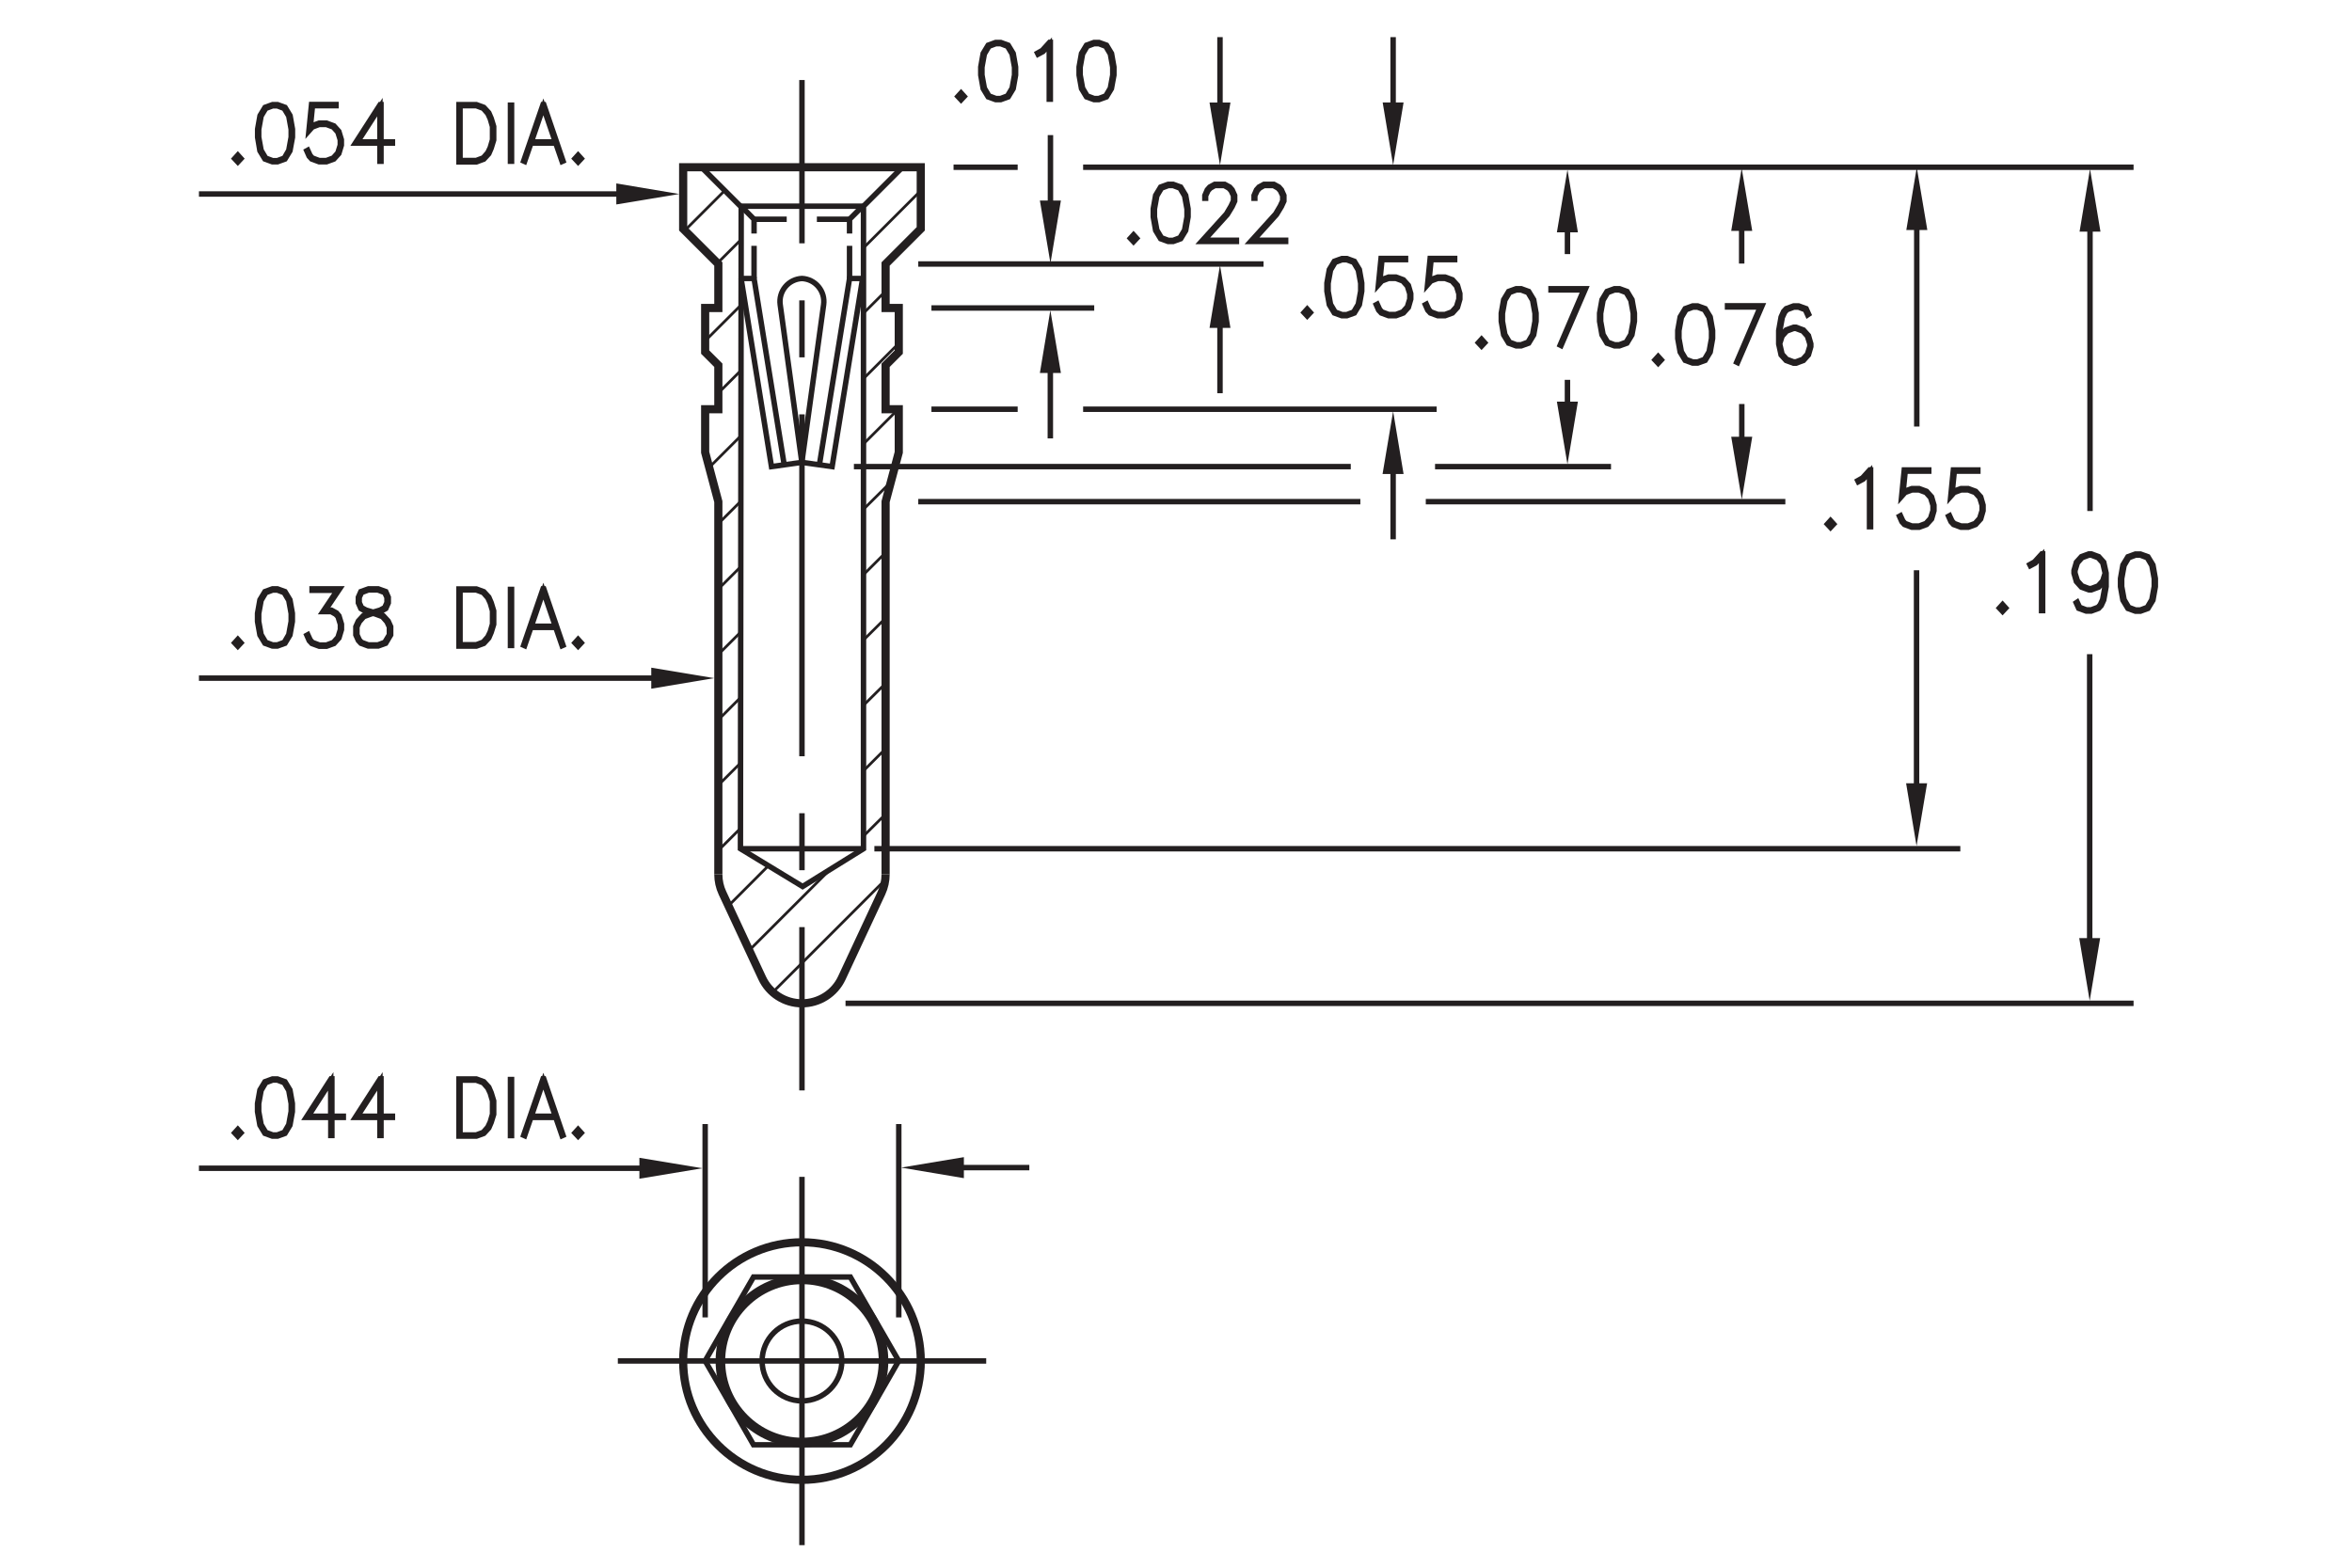 <?xml version="1.0" encoding="utf-8"?>
<!-- Generator: Adobe Illustrator 15.1.0, SVG Export Plug-In  -->
<!DOCTYPE svg PUBLIC "-//W3C//DTD SVG 1.1//EN" "http://www.w3.org/Graphics/SVG/1.1/DTD/svg11.dtd">
<svg version="1.1"
	 xmlns="http://www.w3.org/2000/svg" xmlns:xlink="http://www.w3.org/1999/xlink" xmlns:a="http://ns.adobe.com/AdobeSVGViewerExtensions/3.0/"
	 x="0px" y="0px" width="216px" height="144px" viewBox="-18.27 -2.78 216 144"
	 style="enable-background:new -18.27 -2.78 216 144;" xml:space="preserve">
<style type="text/css">
<![CDATA[
	.st0{fill:none;stroke:#231F20;stroke-width:0.5;stroke-miterlimit:10;stroke-dasharray:5.234,5.234;}
	.st1{fill:none;stroke:#231F20;stroke-width:0.5;}
	.st2{font-size:7.004;}
	.st3{fill:none;stroke:#231F20;stroke-width:0.5;stroke-miterlimit:10;}
	.st4{fill-rule:evenodd;clip-rule:evenodd;fill:#231F20;}
	.st5{fill:none;stroke:#231F20;stroke-width:0.25;stroke-miterlimit:10;}
	.st6{fill:none;stroke:#231F20;stroke-width:0.5;stroke-miterlimit:10;stroke-dasharray:31.405,5.234,5.234,5.234;}
	.st7{fill:none;stroke:#231F20;stroke-width:0.75;stroke-miterlimit:10;}
	.st8{font-family:'RomanS';}
	.st9{fill:none;stroke:#231F20;stroke-width:0.5;stroke-miterlimit:500;}
]]>
</style>
<defs>
</defs>
<line class="st5" x1="66.29" y1="18.24" x2="66.29" y2="12.58"/>
<g>
	<g>
		<line class="st3" x1="55.38" y1="4.57" x2="55.38" y2="19.57"/>
		<line class="st0" x1="55.38" y1="24.81" x2="55.38" y2="32.66"/>
		<line class="st6" x1="55.38" y1="35.28" x2="55.38" y2="79.77"/>
		<line class="st3" x1="55.38" y1="82.38" x2="55.38" y2="97.38"/>
	</g>
</g>
<path class="st7" d="M63.06,77.54c0,0.59-0.13,1.17-0.38,1.71l-3.64,7.8l3.64-7.8l-3.64,7.8c-0.66,1.42-2.09,2.33-3.66,2.33
	c-1.57,0-3-0.91-3.66-2.33l-3.64-7.8c-0.25-0.53-0.38-1.12-0.38-1.71"/>
<line class="st3" x1="49.73" y1="75.18" x2="61.03" y2="75.18"/>
<line class="st3" x1="49.73" y1="16.16" x2="61.03" y2="16.16"/>
<polyline class="st3" points="64.61,12.58 61.03,16.16 61.03,75.18 55.44,78.65 49.73,75.18 49.8,16.23 49.73,16.16 46.15,12.58 "/>
<polyline class="st7" points="63.06,77.54 63.06,43.3 64.27,38.77 64.27,34.81 63.06,34.81 63.06,30.77 64.27,29.56 64.27,25.51 
	63.06,25.51 63.06,21.47 66.29,18.24 66.29,12.58 44.47,12.58 44.47,18.24 47.7,21.47 47.7,25.51 46.49,25.51 46.49,29.56 
	47.7,30.77 47.7,34.81 46.49,34.81 46.49,38.77 47.7,43.3 47.7,77.54 "/>
<path class="st3" d="M55.38,125.9c2.02,0,3.66-1.64,3.66-3.67s-1.64-3.66-3.66-3.66c-2.02,0-3.66,1.64-3.66,3.66
	S53.36,125.9,55.38,125.9L55.38,125.9z"/>
<path class="st3" d="M55.38,129.53c4.03,0,7.3-3.27,7.3-7.3c0-4.03-3.27-7.3-7.3-7.3c-4.03,0-7.3,3.27-7.3,7.3
	C48.08,126.27,51.35,129.53,55.38,129.53L55.38,129.53z"/>
<path class="st3" d="M55.38,129.91c4.24,0,7.68-3.44,7.68-7.68c0-4.24-3.44-7.68-7.68-7.68c-4.24,0-7.68,3.44-7.68,7.68
	C47.7,126.48,51.14,129.91,55.38,129.91L55.38,129.91z"/>
<path class="st3" d="M46.49,122.23c0.26,0.44,0.53,0.93,0.88,1.52c0.17,0.3,0.36,0.62,0.58,1.01c0.22,0.39,0.49,0.84,0.76,1.31
	c0.27,0.47,0.54,0.93,0.76,1.32c0.22,0.38,0.41,0.71,0.58,1.01c0.35,0.6,0.63,1.08,0.88,1.53c0.51,0,1.07,0,1.76,0
	c0.34,0,0.72,0,1.17,0c0.44,0,0.97,0,1.52,0c0.55,0,1.08,0,1.52,0c0.44,0,0.82,0,1.17,0c0.68,0,1.24,0,1.75,0
	c0.26-0.45,0.53-0.93,0.88-1.52c0.17-0.3,0.36-0.62,0.58-1.01s0.48-0.84,0.76-1.31c0.27-0.47,0.54-0.93,0.76-1.32
	s0.41-0.71,0.58-1.01c0.35-0.6,0.63-1.08,0.88-1.53"/>
<path class="st3" d="M64.27,122.23c-0.26-0.45-0.53-0.92-0.88-1.52c-0.17-0.3-0.36-0.63-0.58-1.01c-0.22-0.39-0.49-0.84-0.76-1.31
	c-0.27-0.48-0.54-0.93-0.76-1.32c-0.22-0.38-0.41-0.71-0.59-1.02c-0.35-0.6-0.63-1.08-0.88-1.53c-0.51,0-1.07,0-1.75,0
	c-0.34,0-0.73,0-1.17,0c-0.44,0-0.98,0-1.52,0c-0.55,0-1.08,0-1.52,0c-0.45,0-0.83,0-1.17,0c-0.69,0-1.25,0-1.76,0
	c-0.26,0.45-0.53,0.92-0.88,1.52c-0.17,0.3-0.36,0.62-0.58,1.01c-0.22,0.39-0.49,0.84-0.76,1.31c-0.27,0.47-0.54,0.93-0.76,1.32
	c-0.22,0.38-0.41,0.71-0.58,1.01c-0.35,0.6-0.63,1.08-0.88,1.53"/>
<path class="st7" d="M55.38,133.15c6.03,0,10.91-4.88,10.91-10.91c0-6.03-4.88-10.91-10.91-10.91c-6.03,0-10.91,4.89-10.91,10.91
	C44.47,128.26,49.35,133.15,55.38,133.15L55.38,133.15z"/>
<line class="st3" x1="72.3" y1="122.23" x2="38.47" y2="122.23"/>
<line class="st3" x1="55.38" y1="105.32" x2="55.38" y2="139.15"/>
<path class="st9" d="M55.37,39.69l2-14.49c0.08-0.59-0.09-1.18-0.47-1.64c-0.38-0.46-0.93-0.73-1.52-0.76
	c-0.59,0.03-1.15,0.3-1.53,0.76c-0.38,0.46-0.55,1.05-0.47,1.64L55.37,39.69"/>
<polyline class="st9" points="60.95,22.8 59.75,22.8 56.98,39.92 "/>
<polyline class="st9" points="49.79,22.8 52.58,40.08 55.37,39.69 58.15,40.08 60.95,22.8 "/>
<polyline class="st9" points="49.79,22.8 50.98,22.8 53.75,39.92 "/>
<g>
	<g>
		<line class="st9" x1="50.98" y1="17.36" x2="53.98" y2="17.36"/>
		<line class="st9" x1="56.75" y1="17.36" x2="59.75" y2="17.36"/>
	</g>
</g>
<g>
	<g>
		<polyline class="st9" points="49.79,16.16 50.98,17.36 50.98,18.67 		"/>
		<line class="st9" x1="50.98" y1="19.8" x2="50.98" y2="22.8"/>
	</g>
</g>
<g>
	<g>
		<polyline class="st9" points="60.95,16.16 59.75,17.36 59.75,18.67 		"/>
		<line class="st9" x1="59.75" y1="19.8" x2="59.75" y2="22.8"/>
	</g>
</g>
<line class="st5" x1="61.04" y1="19.98" x2="66.29" y2="14.73"/>
<line class="st5" x1="47.67" y1="33.35" x2="49.78" y2="31.24"/>
<line class="st5" x1="61.04" y1="25.98" x2="63.06" y2="23.96"/>
<line class="st5" x1="61.04" y1="31.99" x2="64.28" y2="28.74"/>
<line class="st5" x1="61.04" y1="37.99" x2="64.18" y2="34.85"/>
<line class="st5" x1="61.04" y1="43.99" x2="63.57" y2="41.47"/>
<line class="st5" x1="61.04" y1="50" x2="63.08" y2="47.96"/>
<line class="st5" x1="61.04" y1="56" x2="63.08" y2="53.97"/>
<line class="st5" x1="61.04" y1="62" x2="63.08" y2="59.97"/>
<line class="st5" x1="61.03" y1="68.02" x2="63.08" y2="65.97"/>
<line class="st5" x1="48.57" y1="80.48" x2="52.3" y2="76.74"/>
<line class="st5" x1="60.99" y1="74.06" x2="63.08" y2="71.98"/>
<line class="st5" x1="50.52" y1="84.53" x2="58.01" y2="77.04"/>
<line class="st5" x1="52.72" y1="88.34" x2="63.08" y2="77.98"/>
<line class="st5" x1="46.81" y1="40.21" x2="49.78" y2="37.24"/>
<line class="st5" x1="47.67" y1="45.35" x2="49.78" y2="43.24"/>
<line class="st5" x1="47.67" y1="51.36" x2="49.78" y2="49.25"/>
<line class="st5" x1="47.67" y1="57.36" x2="49.78" y2="55.25"/>
<line class="st5" x1="47.67" y1="63.37" x2="49.78" y2="61.25"/>
<line class="st5" x1="47.67" y1="69.37" x2="49.78" y2="67.26"/>
<line class="st5" x1="47.67" y1="75.37" x2="49.78" y2="73.26"/>
<line class="st5" x1="46.47" y1="28.55" x2="49.78" y2="25.24"/>
<line class="st5" x1="47.67" y1="21.34" x2="49.78" y2="19.23"/>
<line class="st5" x1="44.62" y1="18.39" x2="48.29" y2="14.72"/>
<polygon class="st4" points="156.78,69.17 158.71,69.17 157.74,74.93 "/>
<line class="st3" x1="157.74" y1="70.17" x2="157.74" y2="49.6"/>
<polygon class="st4" points="172.68,83.39 174.6,83.39 173.64,89.15 "/>
<line class="st3" x1="173.64" y1="84.39" x2="173.64" y2="57.31"/>
<polygon class="st4" points="156.8,18.35 158.73,18.35 157.76,12.59 "/>
<polygon class="st4" points="92.81,27.34 94.73,27.34 93.77,21.58 "/>
<line class="st3" x1="157.76" y1="17.35" x2="157.76" y2="36.4"/>
<polygon class="st4" points="172.71,18.5 174.63,18.5 173.67,12.74 "/>
<line class="st3" x1="173.67" y1="17.5" x2="173.67" y2="44.16"/>
<line class="st3" x1="39.41" y1="15.04" x2="0" y2="15.04"/>
<polygon class="st4" points="38.33,16 38.33,14.07 44.11,15.04 "/>
<g>
	<path class="st1" d="M3.57,12.1l-0.29-0.31l0.29-0.32l0.29,0.32L3.57,12.1z"/>
	<path class="st1" d="M8.36,11.07l-0.46,0.76l-0.69,0.25H6.75l-0.69-0.25l-0.46-0.76L5.39,9.83V9.08l0.22-1.24l0.46-0.76l0.69-0.25
		h0.46l0.69,0.25l0.46,0.76l0.22,1.24v0.75L8.36,11.07z M8.25,11.03l0.22-1.21V9.1L8.25,7.88L7.83,7.18L7.2,6.94H6.77L6.13,7.18
		L5.71,7.88L5.49,9.1v0.72l0.22,1.21l0.42,0.71l0.64,0.24H7.2l0.64-0.24L8.25,11.03z"/>
	<path class="st1" d="M9.99,11.02l0.22,0.48l0.2,0.23l0.64,0.24h0.65l0.64-0.24l0.42-0.47l0.22-0.71v-0.48l-0.22-0.71l-0.42-0.47
		l-0.64-0.24h-0.65l-0.64,0.24l-0.31,0.35l0.24-2.42h2.25v0.11h-2.16l-0.2,1.99l0.13-0.14l0.68-0.25h0.67l0.68,0.25l0.46,0.51
		l0.23,0.76v0.51l-0.23,0.76l-0.46,0.51l-0.68,0.25h-0.67l-0.68-0.25l-0.24-0.26l-0.22-0.5L9.99,11.02z"/>
	<path class="st1" d="M16.72,10.26h1.05v0.11h-1.05v1.66h-0.1v-1.66h-2.26l2.28-3.54h0.08V10.26z M16.62,10.26v-3.2l-2.06,3.2H16.62
		z"/>
	<path class="st1" d="M26.84,10.83l-0.22,0.51l-0.46,0.5l-0.68,0.25h-1.6V6.83h1.6l0.68,0.25l0.46,0.5l0.22,0.51l0.23,0.75v1.24
		L26.84,10.83z M26.75,10.78l0.21-0.72V8.85l-0.21-0.72l-0.22-0.48l-0.42-0.48l-0.64-0.24h-1.49v5.03h1.49l0.64-0.24l0.42-0.48
		L26.75,10.78z"/>
	<path class="st1" d="M28.61,12.03V6.88h0.1v5.15H28.61z"/>
	<path class="st1" d="M33.44,12.01l-0.09,0.04l-0.58-1.68h-2.28l-0.58,1.68l-0.09-0.04l1.78-5.18h0.07L33.44,12.01z M32.73,10.26
		l-1.1-3.22l-1.1,3.22H32.73z"/>
	<path class="st1" d="M34.82,12.1l-0.29-0.31l0.29-0.32l0.29,0.32L34.82,12.1z"/>
</g>
<line class="st3" x1="42.62" y1="59.51" x2="0" y2="59.51"/>
<polygon class="st4" points="41.54,60.48 41.54,58.55 47.32,59.51 "/>
<g>
	<path class="st1" d="M3.57,56.58l-0.29-0.31l0.29-0.32l0.29,0.32L3.57,56.58z"/>
	<path class="st1" d="M8.36,55.55l-0.46,0.76l-0.69,0.25H6.75l-0.69-0.25l-0.46-0.76l-0.22-1.24v-0.75l0.22-1.24l0.46-0.76
		l0.69-0.25h0.46l0.69,0.25l0.46,0.76l0.22,1.24v0.75L8.36,55.55z M8.25,55.51l0.22-1.21v-0.72l-0.22-1.21l-0.42-0.71L7.2,51.42
		H6.77l-0.64,0.24l-0.42,0.71l-0.22,1.21v0.72l0.22,1.21l0.42,0.71l0.64,0.24H7.2l0.64-0.24L8.25,55.51z"/>
	<path class="st1" d="M10.39,51.31h2.53l-1.32,1.96h0.57l0.46,0.25l0.23,0.27l0.23,0.76v0.51l-0.23,0.76l-0.46,0.51l-0.68,0.25
		h-0.67l-0.68-0.25l-0.24-0.26l-0.22-0.5l0.09-0.05l0.22,0.48l0.2,0.23l0.64,0.24h0.65l0.64-0.24l0.42-0.47l0.22-0.71v-0.48
		l-0.22-0.71l-0.21-0.22l-0.42-0.24h-0.75l1.32-1.96h-2.32V51.31z"/>
	<path class="st1" d="M15.8,53.51l-0.47-0.13l-0.46-0.26l-0.23-0.52v-0.52l0.23-0.52l0.7-0.25h0.9l0.69,0.25l0.23,0.52v0.52
		l-0.23,0.52l-0.46,0.26l-0.47,0.13l0.02,0.01l0.67,0.25l0.46,0.5l0.23,0.51v0.76l-0.46,0.77l-0.69,0.25h-0.9l-0.68-0.25l-0.24-0.26
		l-0.23-0.51v-0.76l0.23-0.51l0.46-0.5L15.8,53.51z M17.07,56.22l0.42-0.7v-0.71l-0.22-0.47l-0.42-0.48l-0.65-0.24L16,53.56
		l-0.21,0.06l-0.65,0.24l-0.42,0.48l-0.21,0.47v0.71l0.21,0.47l0.2,0.23l0.64,0.24h0.87L17.07,56.22z M16,53.45l0.64-0.19l0.42-0.23
		l0.21-0.46v-0.47l-0.21-0.45l-0.63-0.24h-0.87l-0.63,0.24l-0.21,0.45v0.47l0.21,0.46l0.42,0.23L16,53.45z"/>
	<path class="st1" d="M26.84,55.31l-0.22,0.51l-0.46,0.5l-0.68,0.25h-1.6v-5.25h1.6l0.68,0.25l0.46,0.5l0.22,0.51l0.23,0.75v1.24
		L26.84,55.31z M26.75,55.26l0.21-0.72v-1.21l-0.21-0.72l-0.22-0.48l-0.42-0.48l-0.64-0.24h-1.49v5.03h1.49l0.64-0.24l0.42-0.48
		L26.75,55.26z"/>
	<path class="st1" d="M28.61,56.51v-5.15h0.1v5.15H28.61z"/>
	<path class="st1" d="M33.44,56.49l-0.09,0.04l-0.58-1.68h-2.28l-0.58,1.68l-0.09-0.04l1.78-5.18h0.07L33.44,56.49z M32.73,54.74
		l-1.1-3.22l-1.1,3.22H32.73z"/>
	<path class="st1" d="M34.82,56.58l-0.29-0.31l0.29-0.32l0.29,0.32L34.82,56.58z"/>
</g>
<g>
	<path class="st1" d="M165.64,53.38l-0.29-0.31l0.29-0.32l0.29,0.32L165.64,53.38z"/>
	<path class="st1" d="M169.32,53.31h-0.1v-5.02l-0.58,0.65l-0.45,0.24l-0.05-0.1l0.44-0.25l0.67-0.74h0.07V53.31z"/>
	<path class="st1" d="M175.06,50.22l-0.13,0.42l-0.46,0.51l-0.68,0.25h-0.23l-0.68-0.25l-0.46-0.51l-0.22-0.76v-0.26l0.22-0.76
		l0.46-0.51l0.68-0.25h0.23l0.68,0.25l0.46,0.51l0.22,1v1.24l-0.22,1.24l-0.23,0.5l-0.24,0.26l-0.68,0.25h-0.46l-0.69-0.25
		l-0.23-0.51l0.09-0.06l0.22,0.47l0.63,0.24h0.43l0.64-0.24l0.2-0.23l0.22-0.48l0.22-1.21V50.22z M175.06,49.87l-0.22-0.95
		l-0.42-0.47l-0.64-0.24h-0.21l-0.64,0.24l-0.42,0.47l-0.22,0.71v0.23l0.22,0.71l0.42,0.47l0.64,0.24h0.21l0.64-0.24l0.42-0.47
		L175.06,49.87z"/>
	<path class="st1" d="M179.45,52.35l-0.46,0.76l-0.69,0.25h-0.46l-0.69-0.25l-0.46-0.76l-0.22-1.24v-0.75l0.22-1.24l0.46-0.76
		l0.69-0.25h0.46l0.69,0.25l0.46,0.76l0.22,1.24v0.75L179.45,52.35z M179.35,52.3l0.22-1.21v-0.72l-0.22-1.21l-0.42-0.71l-0.64-0.24
		h-0.43l-0.64,0.24l-0.42,0.71l-0.22,1.21v0.72l0.22,1.21l0.42,0.71l0.64,0.24h0.43l0.64-0.24L179.35,52.3z"/>
</g>
<g>
	<path class="st1" d="M149.84,45.67l-0.29-0.31l0.29-0.32l0.29,0.32L149.84,45.67z"/>
	<path class="st1" d="M153.52,45.6h-0.1v-5.02l-0.58,0.65l-0.45,0.24l-0.05-0.1l0.44-0.25l0.67-0.74h0.07V45.6z"/>
	<path class="st1" d="M156.26,44.59l0.22,0.48l0.2,0.23l0.64,0.24h0.65l0.64-0.24l0.42-0.47l0.22-0.71v-0.48l-0.22-0.71l-0.42-0.47
		l-0.64-0.24h-0.65l-0.64,0.24l-0.31,0.35l0.24-2.42h2.25v0.11h-2.16l-0.2,1.99l0.13-0.14l0.68-0.25h0.67l0.68,0.25l0.46,0.51
		l0.22,0.76v0.51l-0.22,0.76l-0.46,0.51l-0.68,0.25h-0.67l-0.68-0.25l-0.24-0.26l-0.22-0.5L156.26,44.59z"/>
	<path class="st1" d="M160.77,44.59l0.22,0.48l0.2,0.23l0.64,0.24h0.65l0.64-0.24l0.42-0.47l0.22-0.71v-0.48l-0.22-0.71l-0.42-0.47
		l-0.64-0.24h-0.65l-0.64,0.24l-0.31,0.35l0.24-2.42h2.25v0.11h-2.16l-0.2,1.99l0.13-0.14l0.68-0.25h0.67l0.68,0.25l0.46,0.51
		l0.22,0.76v0.51l-0.22,0.76l-0.46,0.51l-0.68,0.25h-0.67l-0.68-0.25l-0.24-0.26l-0.22-0.5L160.77,44.59z"/>
</g>
<g>
	<path class="st1" d="M85.83,19.42l-0.29-0.31l0.29-0.32l0.29,0.32L85.83,19.42z"/>
	<path class="st1" d="M90.62,18.39l-0.46,0.76l-0.69,0.25h-0.46l-0.69-0.25l-0.46-0.76l-0.22-1.24V16.4l0.22-1.24l0.46-0.76
		l0.69-0.25h0.46l0.69,0.25l0.46,0.76l0.22,1.24v0.75L90.62,18.39z M90.52,18.35l0.22-1.21v-0.72l-0.22-1.21L90.1,14.5l-0.64-0.24
		h-0.43l-0.64,0.24l-0.42,0.71l-0.22,1.21v0.72l0.22,1.21l0.42,0.71l0.64,0.24h0.43l0.64-0.24L90.52,18.35z"/>
	<path class="st1" d="M92.38,15.43v-0.26l0.22-0.51l0.23-0.26l0.46-0.25h0.91l0.46,0.25l0.23,0.26l0.23,0.51v0.52l-0.23,0.5
		l-0.45,0.74l-2.13,2.36h2.97v0.11h-3.21l2.29-2.53l0.43-0.73l0.22-0.48V15.2l-0.22-0.47l-0.21-0.23l-0.42-0.24h-0.86l-0.42,0.24
		l-0.21,0.23l-0.22,0.47v0.23H92.38z"/>
	<path class="st1" d="M96.9,15.43v-0.26l0.22-0.51l0.23-0.26l0.46-0.25h0.91l0.46,0.25l0.23,0.26l0.23,0.51v0.52l-0.23,0.5
		l-0.45,0.74l-2.13,2.36h2.97v0.11h-3.21l2.29-2.53l0.43-0.73l0.22-0.48V15.2l-0.22-0.47l-0.21-0.23l-0.42-0.24h-0.86l-0.42,0.24
		l-0.21,0.23l-0.22,0.47v0.23H96.9z"/>
</g>
<line class="st1" x1="93.77" y1="26.69" x2="93.77" y2="33.34"/>
<polygon class="st4" points="70.25,105.44 70.25,103.51 64.49,104.47 "/>
<line class="st1" x1="69.61" y1="104.47" x2="76.26" y2="104.47"/>
<polygon class="st4" points="92.81,6.64 94.73,6.64 93.77,12.4 "/>
<line class="st1" x1="93.77" y1="7.28" x2="93.77" y2="0.63"/>
<polygon class="st4" points="77.23,31.48 79.16,31.48 78.19,25.72 "/>
<g>
	<path class="st1" d="M69.99,6.39l-0.29-0.31l0.29-0.32l0.29,0.32L69.99,6.39z"/>
	<path class="st1" d="M74.78,5.36l-0.46,0.76l-0.69,0.25h-0.46l-0.69-0.25l-0.46-0.76l-0.22-1.24V3.37l0.22-1.24l0.46-0.76
		l0.69-0.25h0.46l0.69,0.25l0.46,0.76L75,3.37v0.75L74.78,5.36z M74.68,5.32l0.22-1.21V3.39l-0.22-1.21l-0.42-0.71l-0.64-0.24h-0.43
		l-0.64,0.24l-0.42,0.71l-0.22,1.21v0.72l0.22,1.21l0.42,0.71l0.64,0.24h0.43l0.64-0.24L74.68,5.32z"/>
	<path class="st1" d="M78.19,6.33h-0.1V1.31l-0.58,0.65L77.06,2.2l-0.05-0.1l0.44-0.25l0.67-0.74h0.07V6.33z"/>
	<path class="st1" d="M83.8,5.36l-0.46,0.76l-0.69,0.25H82.2l-0.69-0.25l-0.46-0.76l-0.22-1.24V3.37l0.22-1.24l0.46-0.76l0.69-0.25
		h0.46l0.69,0.25l0.46,0.76l0.22,1.24v0.75L83.8,5.36z M83.7,5.32l0.22-1.21V3.39L83.7,2.18l-0.42-0.71l-0.64-0.24h-0.43l-0.64,0.24
		l-0.42,0.71l-0.22,1.21v0.72l0.22,1.21l0.42,0.71l0.64,0.24h0.43l0.64-0.24L83.7,5.32z"/>
</g>
<line class="st1" x1="78.19" y1="30.84" x2="78.19" y2="37.49"/>
<polygon class="st4" points="77.23,15.64 79.16,15.64 78.2,21.4 "/>
<line class="st1" x1="78.2" y1="16.28" x2="78.2" y2="9.63"/>
<line class="st3" x1="41.53" y1="104.53" x2="0" y2="104.53"/>
<polygon class="st4" points="40.45,105.49 40.45,103.57 46.24,104.53 "/>
<g>
	<path class="st1" d="M3.57,101.59l-0.29-0.31l0.29-0.32l0.29,0.32L3.57,101.59z"/>
	<path class="st1" d="M8.36,100.57l-0.46,0.76l-0.69,0.25H6.75l-0.69-0.25l-0.46-0.76l-0.22-1.24v-0.75l0.22-1.24l0.46-0.76
		l0.69-0.25h0.46l0.69,0.25l0.46,0.76l0.22,1.24v0.75L8.36,100.57z M8.25,100.52l0.22-1.21v-0.72l-0.22-1.21l-0.42-0.71L7.2,96.43
		H6.77l-0.64,0.24l-0.42,0.71l-0.22,1.21v0.72l0.22,1.21l0.42,0.71l0.64,0.24H7.2l0.64-0.24L8.25,100.52z"/>
	<path class="st1" d="M12.21,99.75h1.05v0.11h-1.05v1.66h-0.1v-1.66H9.85l2.28-3.54h0.08V99.75z M12.1,99.75v-3.2l-2.06,3.2H12.1z"
		/>
	<path class="st1" d="M16.72,99.75h1.05v0.11h-1.05v1.66h-0.1v-1.66h-2.26l2.28-3.54h0.08V99.75z M16.62,99.75v-3.2l-2.06,3.2H16.62
		z"/>
	<path class="st1" d="M26.84,100.32l-0.22,0.51l-0.46,0.5l-0.68,0.25h-1.6v-5.25h1.6l0.68,0.25l0.46,0.5l0.22,0.51l0.23,0.75v1.24
		L26.84,100.32z M26.75,100.28l0.21-0.72v-1.21l-0.21-0.72l-0.22-0.47l-0.42-0.48l-0.64-0.24h-1.49v5.03h1.49l0.64-0.24l0.42-0.48
		L26.75,100.28z"/>
	<path class="st1" d="M28.61,101.53v-5.15h0.1v5.15H28.61z"/>
	<path class="st1" d="M33.44,101.5l-0.09,0.04l-0.58-1.68h-2.28l-0.58,1.68l-0.09-0.04l1.78-5.18h0.07L33.44,101.5z M32.73,99.75
		l-1.1-3.22l-1.1,3.22H32.73z"/>
	<path class="st1" d="M34.82,101.59l-0.29-0.31l0.29-0.32l0.29,0.32L34.82,101.59z"/>
</g>
<line class="st3" x1="59.38" y1="89.38" x2="177.67" y2="89.38"/>
<line class="st3" x1="62.03" y1="75.18" x2="161.76" y2="75.18"/>
<line class="st1" x1="64.27" y1="118.23" x2="64.27" y2="100.47"/>
<line class="st1" x1="46.49" y1="118.23" x2="46.49" y2="100.47"/>
<line class="st1" x1="66.06" y1="21.47" x2="97.77" y2="21.47"/>
<line class="st1" x1="67.27" y1="25.51" x2="82.22" y2="25.51"/>
<line class="st1" x1="81.2" y1="34.81" x2="113.67" y2="34.81"/>
<line class="st1" x1="67.27" y1="34.81" x2="75.19" y2="34.81"/>
<line class="st1" x1="112.67" y1="43.3" x2="145.69" y2="43.3"/>
<line class="st1" x1="66.06" y1="43.3" x2="106.66" y2="43.3"/>
<polygon class="st4" points="108.7,40.76 110.63,40.76 109.67,35 "/>
<g>
	<path class="st1" d="M101.78,26.24l-0.29-0.31l0.29-0.32l0.29,0.32L101.78,26.24z"/>
	<path class="st1" d="M106.57,25.21l-0.46,0.76l-0.69,0.25h-0.46l-0.69-0.25l-0.46-0.76l-0.22-1.24v-0.75l0.22-1.24l0.46-0.76
		l0.69-0.25h0.46l0.69,0.25l0.46,0.76l0.22,1.24v0.75L106.57,25.21z M106.47,25.17l0.22-1.21v-0.72l-0.22-1.21l-0.42-0.71
		l-0.64-0.24h-0.43l-0.64,0.24l-0.42,0.71l-0.22,1.21v0.72l0.22,1.21l0.42,0.71l0.64,0.24h0.43l0.64-0.24L106.47,25.17z"/>
	<path class="st1" d="M108.21,25.16l0.22,0.48l0.2,0.23l0.64,0.24h0.65l0.64-0.24l0.42-0.47l0.22-0.71v-0.48l-0.22-0.71l-0.42-0.47
		l-0.64-0.24h-0.65l-0.64,0.24l-0.31,0.35l0.24-2.42h2.25v0.11h-2.16l-0.2,1.99l0.13-0.14l0.68-0.25h0.67l0.68,0.25l0.46,0.51
		l0.22,0.76v0.51l-0.22,0.76l-0.46,0.51l-0.68,0.25h-0.67l-0.68-0.25l-0.24-0.26l-0.22-0.5L108.21,25.16z"/>
	<path class="st1" d="M112.72,25.16l0.22,0.48l0.2,0.23l0.64,0.24h0.65l0.64-0.24l0.42-0.47l0.22-0.71v-0.48l-0.22-0.71l-0.42-0.47
		l-0.64-0.24h-0.65l-0.64,0.24l-0.31,0.35l0.24-2.42h2.25v0.11h-2.16l-0.2,1.99l0.13-0.14l0.68-0.25h0.67l0.68,0.25l0.46,0.51
		l0.22,0.76v0.51l-0.22,0.76l-0.46,0.51l-0.68,0.25h-0.67l-0.68-0.25l-0.24-0.26l-0.22-0.5L112.72,25.16z"/>
</g>
<line class="st1" x1="109.67" y1="40.11" x2="109.67" y2="46.76"/>
<polygon class="st4" points="108.71,6.63 110.63,6.63 109.67,12.39 "/>
<line class="st1" x1="109.67" y1="7.28" x2="109.67" y2="0.63"/>
<polygon class="st4" points="140.72,18.43 142.65,18.43 141.68,12.67 "/>
<g>
	<path class="st1" d="M134.01,30.59l-0.29-0.31l0.29-0.32l0.29,0.32L134.01,30.59z"/>
	<path class="st1" d="M138.79,29.56l-0.46,0.76l-0.69,0.25h-0.46l-0.69-0.25l-0.46-0.76l-0.22-1.24v-0.75l0.22-1.24l0.46-0.76
		l0.69-0.25h0.46l0.69,0.25l0.46,0.76l0.22,1.24v0.75L138.79,29.56z M138.69,29.52l0.22-1.21v-0.72l-0.22-1.21l-0.42-0.71
		l-0.64-0.24h-0.43l-0.64,0.24l-0.42,0.71l-0.22,1.21v0.72l0.22,1.21l0.42,0.71l0.64,0.24h0.43l0.64-0.24L138.69,29.52z"/>
	<path class="st1" d="M141.22,30.49l2.17-5.07h-3.01v-0.11h3.17l-2.25,5.22L141.22,30.49z"/>
	<path class="st1" d="M145.17,28.46l0.13-0.42l0.46-0.51l0.68-0.25h0.23l0.68,0.25l0.46,0.51l0.22,0.76v0.26l-0.22,0.76l-0.46,0.51
		l-0.68,0.25h-0.23l-0.68-0.25l-0.46-0.51l-0.22-1v-1.24l0.22-1.24l0.23-0.51l0.24-0.26l0.68-0.25h0.46l0.69,0.25l0.23,0.51
		l-0.09,0.06l-0.21-0.47l-0.63-0.24h-0.43l-0.64,0.24l-0.2,0.23l-0.22,0.48l-0.22,1.21V28.46z M145.17,28.8l0.22,0.95l0.42,0.47
		l0.64,0.24h0.21l0.64-0.24l0.42-0.47l0.22-0.71v-0.23l-0.22-0.71l-0.42-0.47l-0.64-0.24h-0.21l-0.64,0.24l-0.42,0.47L145.17,28.8z"
		/>
</g>
<line class="st1" x1="141.68" y1="17.78" x2="141.68" y2="21.43"/>
<polygon class="st4" points="140.72,37.34 142.65,37.34 141.69,43.1 "/>
<line class="st1" x1="141.69" y1="37.98" x2="141.69" y2="34.33"/>
<line class="st1" x1="81.2" y1="12.58" x2="177.67" y2="12.58"/>
<line class="st1" x1="69.3" y1="12.58" x2="75.19" y2="12.58"/>
<line class="st1" x1="113.52" y1="40.08" x2="129.68" y2="40.08"/>
<line class="st1" x1="60.15" y1="40.08" x2="105.78" y2="40.08"/>
<polygon class="st4" points="124.71,18.56 126.64,18.56 125.68,12.8 "/>
<g>
	<path class="st1" d="M117.79,29.01l-0.29-0.31l0.29-0.32l0.29,0.32L117.79,29.01z"/>
	<path class="st1" d="M122.58,27.98l-0.46,0.76l-0.69,0.25h-0.46l-0.69-0.25l-0.46-0.76l-0.22-1.24v-0.75l0.22-1.24l0.46-0.76
		l0.69-0.25h0.46l0.69,0.25l0.46,0.76l0.22,1.24v0.75L122.58,27.98z M122.48,27.94l0.22-1.21v-0.72l-0.22-1.21l-0.42-0.71
		l-0.64-0.24h-0.43l-0.64,0.24l-0.42,0.71l-0.22,1.21v0.72l0.22,1.21l0.42,0.71l0.64,0.24h0.43l0.64-0.24L122.48,27.94z"/>
	<path class="st1" d="M125.01,28.92l2.17-5.07h-3.01v-0.11h3.17l-2.25,5.22L125.01,28.92z"/>
	<path class="st1" d="M131.6,27.98l-0.46,0.76l-0.69,0.25H130l-0.69-0.25l-0.46-0.76l-0.22-1.24v-0.75l0.22-1.24l0.46-0.76
		l0.69-0.25h0.46l0.69,0.25l0.46,0.76l0.22,1.24v0.75L131.6,27.98z M131.5,27.94l0.22-1.21v-0.72l-0.22-1.21l-0.42-0.71l-0.64-0.24
		h-0.43l-0.64,0.24l-0.42,0.71l-0.22,1.21v0.72l0.22,1.21l0.42,0.71l0.64,0.24h0.43l0.64-0.24L131.5,27.94z"/>
</g>
<line class="st1" x1="125.68" y1="17.91" x2="125.68" y2="20.56"/>
<polygon class="st4" points="124.71,34.11 126.64,34.11 125.68,39.87 "/>
<line class="st1" x1="125.68" y1="34.76" x2="125.68" y2="32.11"/>
</svg>
